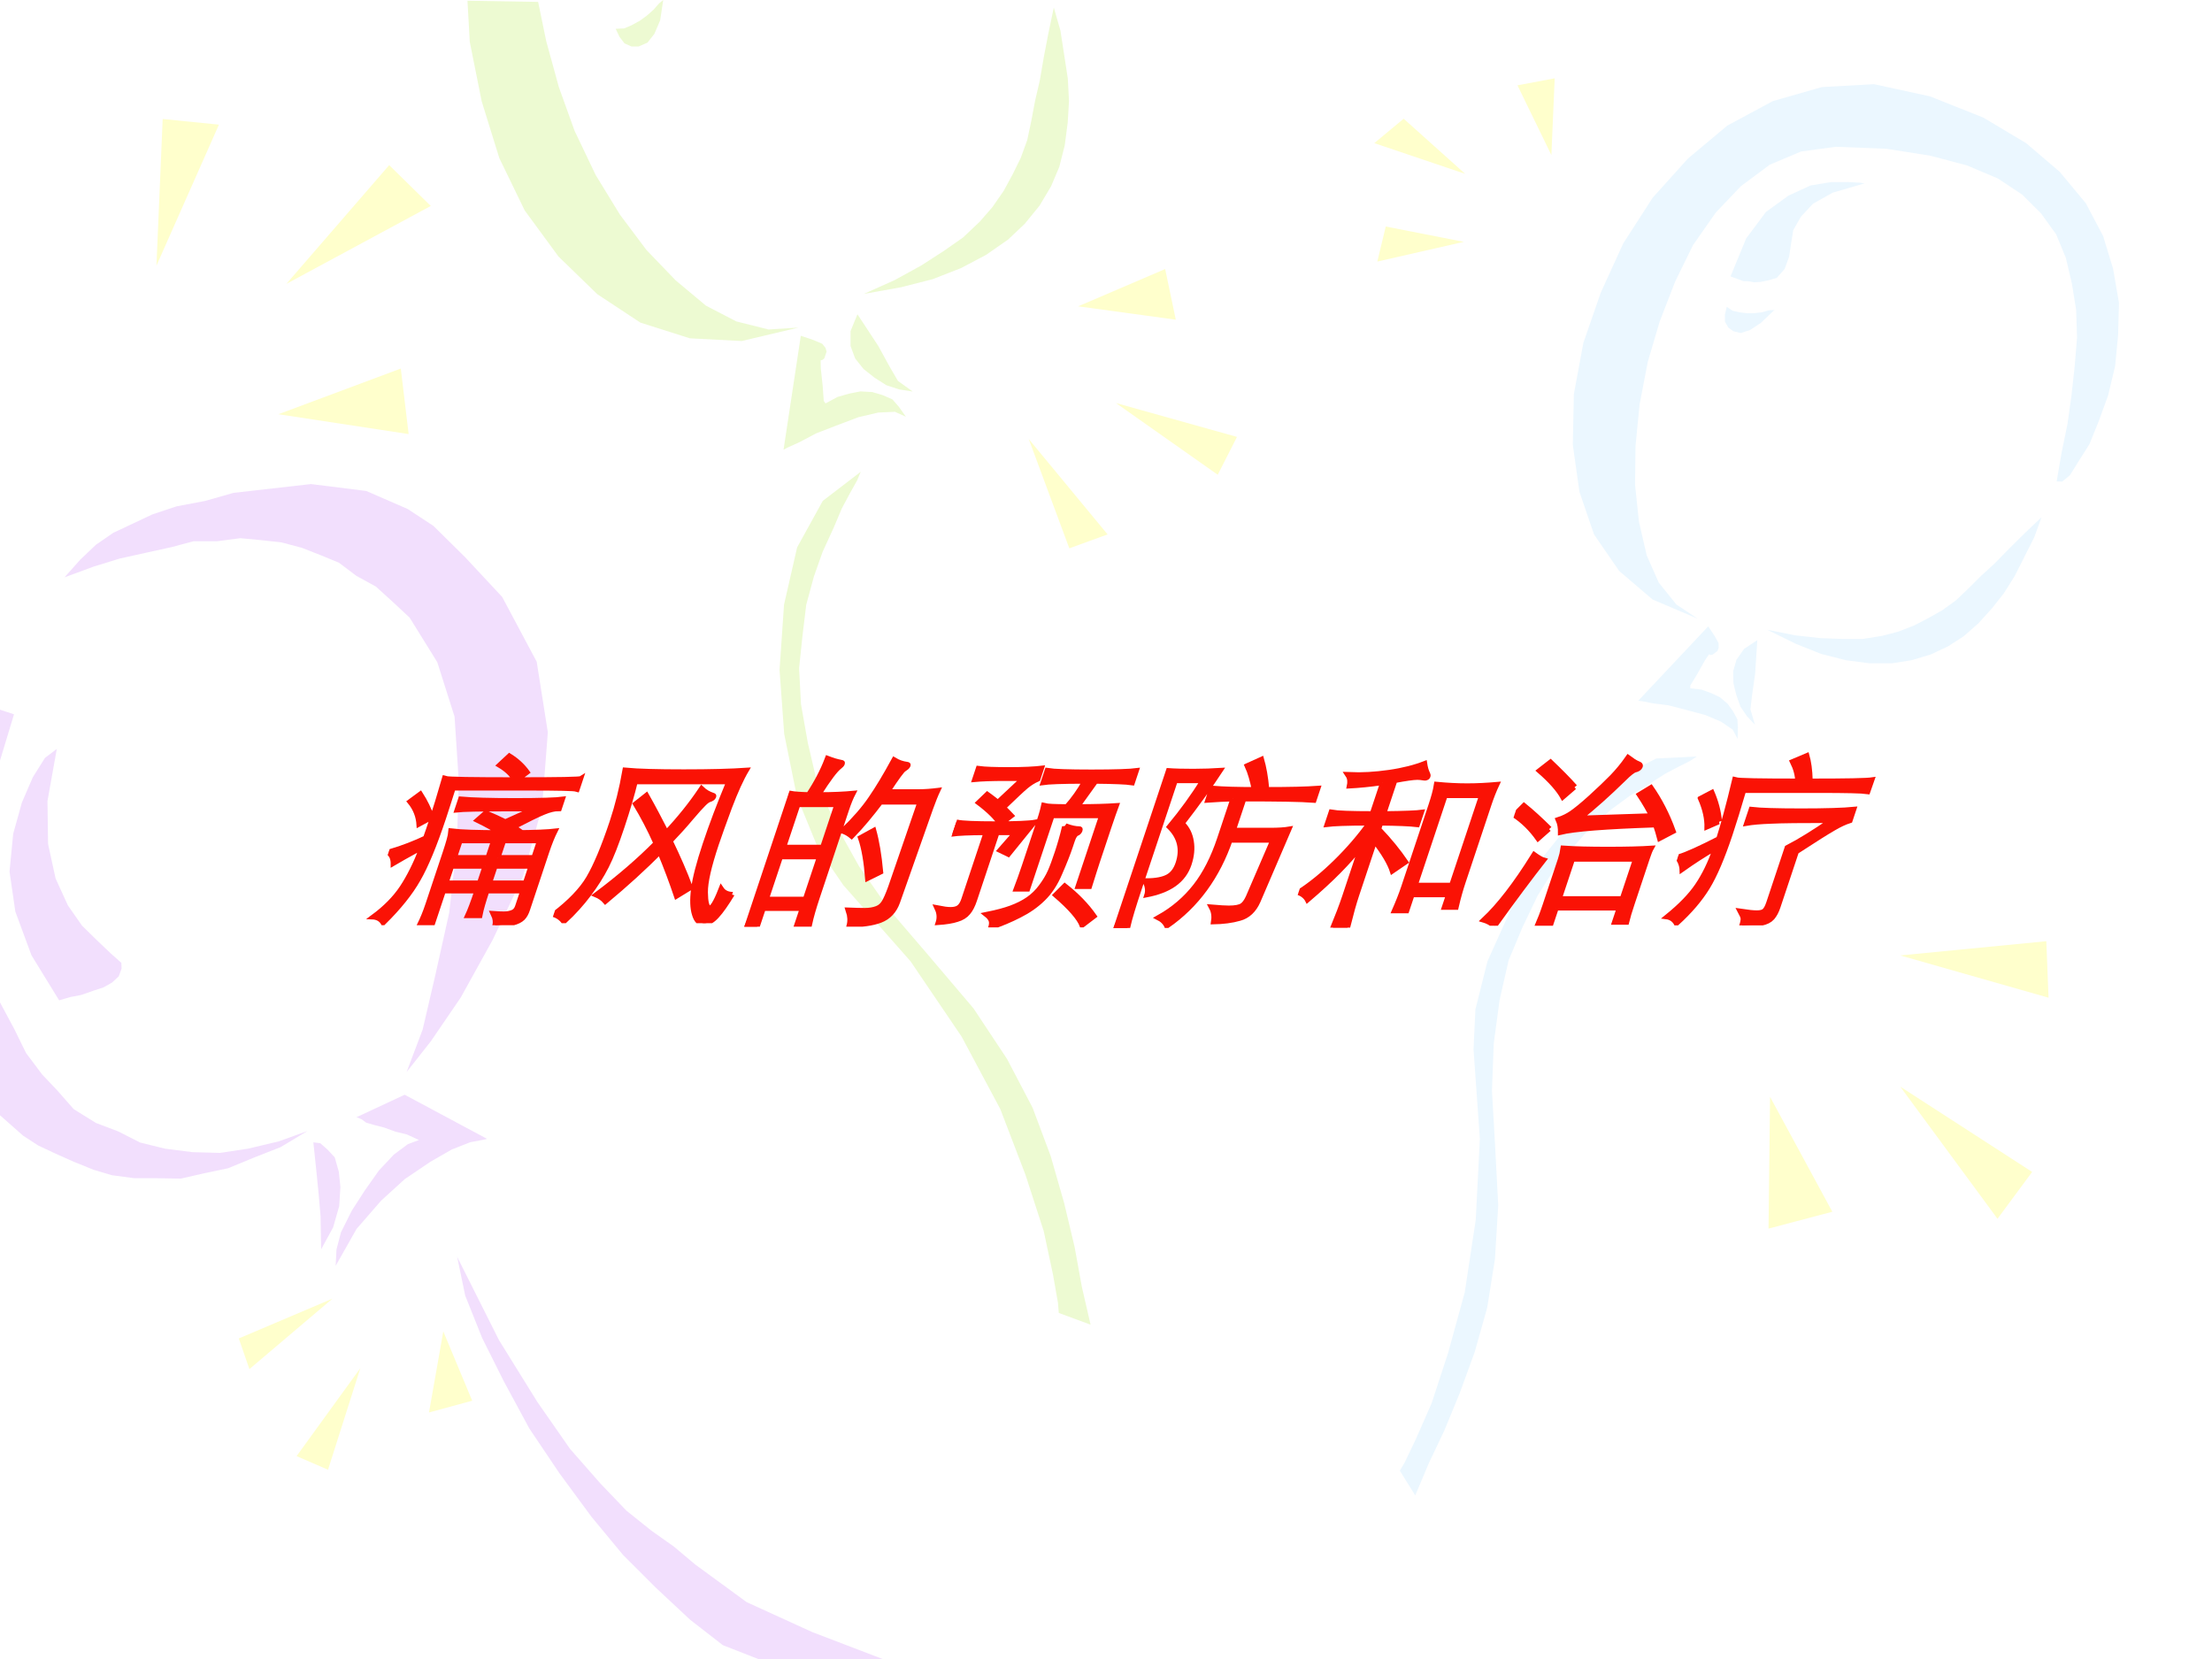 <?xml version="1.0" encoding="UTF-8" standalone="no"?>
<!DOCTYPE svg PUBLIC "-//W3C//DTD SVG 1.1//EN" "http://www.w3.org/Graphics/SVG/1.1/DTD/svg11.dtd">
<svg xmlns="http://www.w3.org/2000/svg" xmlns:xlink="http://www.w3.org/1999/xlink" version="1.1" width="720pt" height="540pt" viewBox="0 0 720 540">
<rect x="0" y="0" width="720" height="540" fill="#333333" stroke="none"/>
<g enable-background="new">
<g>
<g id="Layer-1" data-name="Artifact">
<clipPath id="cp0">
<path transform="matrix(1,0,0,-1,0,540)" d="M 0 0 L 720 0 L 720 540 L 0 540 Z " fill-rule="evenodd"/>
</clipPath>
<g clip-path="url(#cp0)">
<path transform="matrix(1,0,0,-1,0,540)" d="M 0 0 L 720 0 L 720 540 L 0 540 Z " fill="#ffffff" fill-rule="evenodd"/>
</g>
</g>
<g id="Layer-1" data-name="Artifact">
<clipPath id="cp1">
<path transform="matrix(1,0,0,-1,0,540)" d="M -0 540 L 720 540 L 720 0 L -0 0 " fill-rule="evenodd"/>
</clipPath>
<g clip-path="url(#cp1)">
<path transform="matrix(1,0,0,-1,0,540)" d="M 669.44 383.29 L 671.21 383.24 L 673.74 385.29 L 676.6 389.88 L 680.11 395.43 L 683.14 402.93 L 686.19 411.31 L 688.47 420.86 L 689.44 430.88 L 689.72 441.46 L 687.8 452.54 L 684.55 463.21 L 678.91 473.87 L 670.42 484.08 L 659.53 493.38 L 645.6 501.71 L 628.19 508.64 L 610 512.6 L 593 511.66 L 577.05 507.09 L 562.25 499.13 L 549.41 488.38 L 537.94 475.65 L 528.35 460.75 L 521.03 444.72 L 515.38 428.39 L 512.29 411.72 L 511.94 395.24 L 514.1 379.92 L 518.86 366.02 L 527.04 354.15 L 537.93 344.85 L 552.62 338.61 L 545.67 343.22 L 539.93 350.35 L 536.01 359.19 L 533.47 370.2 L 532.2 382.23 L 532.36 394.92 L 533.69 408.38 L 536.35 422.24 L 540.23 435.36 L 545.26 448.36 L 551.06 460.19 L 558.5 470.83 L 566.68 479.42 L 576.06 486.39 L 586.25 490.69 L 597.52 492.22 L 613.95 491.58 L 628.3 489.32 L 640.24 486.16 L 650.3 481.91 L 658.2 476.66 L 664.32 470.58 L 669.27 463.73 L 672.43 456.06 L 674.41 447.62 L 675.78 439.12 L 676.07 430.11 L 675.29 420.61 L 674.25 411.2 L 672.94 401.89 L 671.01 392.51 L 669.44 383.29 Z " fill="#ebf7ff" fill-rule="evenodd"/>
</g>
</g>
<g id="Layer-1" data-name="Artifact">
<clipPath id="cp2">
<path transform="matrix(1,0,0,-1,0,540)" d="M -0 540 L 720 540 L 720 0 L -0 0 " fill-rule="evenodd"/>
</clipPath>
<g clip-path="url(#cp2)">
<path transform="matrix(1,0,0,-1,0,540)" d="M 664.52 371.66 L 662.13 365.08 L 658.95 358.79 L 655.77 352.49 L 652.27 346.92 L 648.43 342.05 L 643.97 337.12 L 639.18 332.9 L 634.16 329.66 L 628.46 326.97 L 622.16 325.09 L 615.88 324.1 L 608.5 324.1 L 600.88 325.09 L 592.76 327.15 L 584.5 330.45 L 575.23 335.02 L 584.32 333.2 L 592.56 332.29 L 599.85 332.02 L 606.36 332.03 L 612.63 333.03 L 617.86 334.4 L 623.02 336.4 L 627.75 338.85 L 632.23 341.39 L 636.63 344.56 L 640.7 348.44 L 644.87 352.59 L 649.3 356.64 L 654.02 361.48 L 659.09 366.49 L 664.52 371.66 Z " fill="#ebf7ff" fill-rule="evenodd"/>
</g>
</g>
<g id="Layer-1" data-name="Artifact">
<clipPath id="cp3">
<path transform="matrix(1,0,0,-1,0,540)" d="M -0 540 L 720 540 L 720 0 L -0 0 " fill-rule="evenodd"/>
</clipPath>
<g clip-path="url(#cp3)">
<path transform="matrix(1,0,0,-1,0,540)" d="M 556.02 336.12 L 533.23 311.9 L 534.38 311.78 L 537.98 311.07 L 543.09 310.42 L 548.8 308.94 L 555.03 307.28 L 560.18 305.1 L 563.99 302.51 L 565.58 299.52 L 565.69 303.1 L 565.51 305.87 L 564.09 308.5 L 562.31 310.95 L 559.81 313.06 L 557.02 314.38 L 553.87 315.53 L 550.17 315.97 L 550.19 316.86 L 552.43 320.57 L 554.96 325.07 L 556.26 327 L 556.79 326.81 L 557.41 326.89 L 558.22 327.49 L 559.04 328.1 L 559.43 329.16 L 559.38 330.68 L 558.13 332.95 L 556.02 336.12 Z " fill="#ebf7ff" fill-rule="evenodd"/>
</g>
</g>
<g id="Layer-1" data-name="Artifact">
<clipPath id="cp4">
<path transform="matrix(1,0,0,-1,0,540)" d="M -0 540 L 720 540 L 720 0 L -0 0 " fill-rule="evenodd"/>
</clipPath>
<g clip-path="url(#cp4)">
<path transform="matrix(1,0,0,-1,0,540)" d="M 606.89 480.31 L 605.47 480.53 L 601.66 480.74 L 595.98 480.73 L 589.29 479.62 L 582.11 476.31 L 574.79 470.99 L 568.37 462.38 L 563.28 450.03 L 564.33 449.64 L 565.92 449.07 L 567.5 448.49 L 569.27 448.44 L 570.95 448.12 L 573.09 448.23 L 575.67 448.77 L 578.36 449.57 L 580.91 452.48 L 582.34 456.4 L 582.97 460.61 L 583.7 465.08 L 586.21 469.49 L 590.13 473.69 L 596.52 477.28 L 606.89 480.31 Z " fill="#ebf7ff" fill-rule="evenodd"/>
</g>
</g>
<g id="Layer-1" data-name="Artifact">
<clipPath id="cp5">
<path transform="matrix(1,0,0,-1,0,540)" d="M -0 540 L 720 540 L 720 0 L -0 0 " fill-rule="evenodd"/>
</clipPath>
<g clip-path="url(#cp5)">
<path transform="matrix(1,0,0,-1,0,540)" d="M 572.01 331.65 L 571.29 320.67 L 570.32 313.93 L 569.76 309.11 L 571.22 304.13 L 568.64 306.85 L 566.51 309.99 L 565.18 313.73 L 564.22 317.63 L 564.14 321.5 L 565.21 325.25 L 567.69 328.79 L 572.01 331.65 Z " fill="#ebf7ff" fill-rule="evenodd"/>
</g>
</g>
<g id="Layer-1" data-name="Artifact">
<clipPath id="cp6">
<path transform="matrix(1,0,0,-1,0,540)" d="M -0 540 L 720 540 L 720 0 L -0 0 " fill-rule="evenodd"/>
</clipPath>
<g clip-path="url(#cp6)">
<path transform="matrix(1,0,0,-1,0,540)" d="M 577.7 439.24 L 577.34 439.07 L 575.84 439.02 L 573.54 438.36 L 571.06 438.07 L 568.69 438.03 L 566.14 438.36 L 563.96 438.86 L 562.06 440.14 L 561.46 437.67 L 561.47 435.27 L 562.56 433.38 L 564.19 432.19 L 566.64 431.6 L 569.66 432.59 L 573.17 434.91 L 577.7 439.24 Z " fill="#ebf7ff" fill-rule="evenodd"/>
</g>
</g>
<g id="Layer-1" data-name="Artifact">
<clipPath id="cp7">
<path transform="matrix(1,0,0,-1,0,540)" d="M -0 540 L 720 540 L 720 0 L -0 0 " fill-rule="evenodd"/>
</clipPath>
<g clip-path="url(#cp7)">
<path transform="matrix(1,0,0,-1,0,540)" d="M 552.33 293.77 L 550.02 292.27 L 546.42 290.47 L 542.04 288.17 L 537.04 284.94 L 530.61 281.05 L 524.59 276.63 L 518.18 271.18 L 512.19 264.41 L 506.06 257.31 L 500.48 248.44 L 495.56 238.17 L 491.04 227.37 L 488.1 214.43 L 486.21 200.34 L 485.63 184.99 L 486.63 167.5 L 487.67 147.67 L 486.6 130.17 L 484.08 114.35 L 480 99.89 L 475.12 86.491 L 470.1 74.313 L 465.06 63.699 L 460.66 53.238 L 455.64 61.292 L 457.16 63.85 L 460.81 71.468 L 465.97 83.208 L 471.33 99.544 L 476.77 119.35 L 480.35 142.95 L 481.69 169.3 L 479.63 198.45 L 480.24 211.46 L 484.18 227.14 L 491.86 244.19 L 501.49 260.14 L 513.35 274.89 L 525.76 286.32 L 539.13 293.12 L 552.33 293.77 Z " fill="#ebf7ff" fill-rule="evenodd"/>
</g>
</g>
<g id="Layer-1" data-name="Artifact">
<clipPath id="cp8">
<path transform="matrix(1,0,0,-1,0,540)" d="M -0 540 L 720 540 L 720 0 L 0 0 " fill-rule="evenodd"/>
</clipPath>
<g clip-path="url(#cp8)">
<path transform="matrix(1,0,0,-1,0,540)" d="M 18.488 296.23 L 14.635 293.31 L 10.684 287.01 L 7.131 278.79 L 4.29 268.59 L 3.1 256.31 L 4.994 243.27 L 10.242 229.06 L 19.246 214.4 L 22.873 215.46 L 26.453 216.15 L 30.438 217.54 L 33.751 218.64 L 36.483 220.19 L 38.635 222.19 L 39.58 224.71 L 39.495 226.6 L 36.057 229.66 L 31.503 233.99 L 26.682 238.72 L 22.089 245.31 L 18.082 254.09 L 15.646 265.31 L 15.453 279.27 L 18.488 296.23 Z " fill="#f2dffd" fill-rule="evenodd"/>
</g>
</g>
<g id="Layer-1" data-name="Artifact">
<path transform="matrix(1,0,0,-1,0,540)" d="M 132.34 191.04 L 140.21 201.03 L 149.95 215.28 L 160.33 234.02 L 170.2 254.63 L 176.45 277.37 L 178.32 301.61 L 174.7 324.6 L 163.45 345.71 L 151.33 358.7 L 141.08 368.82 L 132.71 374.32 L 119.22 380.19 L 101.22 382.44 L 75.981 379.57 L 66.734 376.94 L 57.487 375.19 L 49.615 372.57 L 43.242 369.57 L 36.869 366.57 L 31.246 362.7 L 26.123 357.83 L 21 352.08 L 30.497 355.58 L 38.994 358.2 L 47.491 360.08 L 55.988 361.95 L 62.985 363.82 L 70.608 363.82 L 78.23 364.82 L 84.853 364.2 L 91.6 363.45 L 98.223 361.7 L 104.6 359.2 L 110.34 356.83 L 115.97 352.58 L 122.34 349.08 L 127.84 344.09 L 133.34 338.96 L 142.33 324.47 L 147.96 306.73 L 149.33 285.74 L 148.71 265.13 L 146.21 242.89 L 141.71 222.65 L 137.58 204.91 L 132.34 191.04 Z " fill="#f2dffd" fill-rule="evenodd"/>
</g>
<g id="Layer-1" data-name="Artifact">
<path transform="matrix(1,0,0,-1,0,540)" d="M 0 213.72 L 4.623 205.1 L 8.496 197.22 L 13.744 190.23 L 18.617 185.1 L 23.989 178.98 L 31.236 174.48 L 38.483 171.73 L 45.604 168.11 L 53.726 166.11 L 62.597 164.98 L 71.593 164.73 L 80.714 166.11 L 90.709 168.48 L 100.08 171.86 L 91.334 166.61 L 82.713 163.23 L 74.217 159.73 L 66.47 158.11 L 58.849 156.36 L 51.352 156.49 L 43.73 156.49 L 36.359 157.48 L 30.486 159.23 L 23.989 161.86 L 18.117 164.48 L 12.494 167.11 L 7.497 170.36 L 0 176.98 L 0 213.72 Z " fill="#f2dffd" fill-rule="evenodd"/>
</g>
<g id="Layer-1" data-name="Artifact">
<clipPath id="cp9">
<path transform="matrix(1,0,0,-1,0,540)" d="M -0 540 L 720 540 L 720 0 L 0 0 " fill-rule="evenodd"/>
</clipPath>
<g clip-path="url(#cp9)">
<path transform="matrix(1,0,0,-1,0,540)" d="M 131.72 183.67 L 158.53 169.31 L 157.35 169.01 L 153.06 168.21 L 147.06 165.85 L 140.08 161.84 L 131.77 156.22 L 124.05 149.19 L 116.06 139.99 L 109.26 127.99 L 109.52 133.27 L 110.97 138.85 L 114.51 145.94 L 118.74 152.5 L 123.35 159.02 L 128.18 164.18 L 132.79 167.6 L 136.38 168.93 L 132.41 170.75 L 128.71 171.64 L 125.07 172.98 L 121.74 173.83 L 119.17 174.59 L 117.77 175.64 L 116.33 176.26 L 115.95 176.31 L 131.72 183.67 Z " fill="#f2dffd" fill-rule="evenodd"/>
</g>
</g>
<g id="Layer-1" data-name="Artifact">
<clipPath id="cp10">
<path transform="matrix(1,0,0,-1,0,540)" d="M -0 540 L 720 540 L 720 0 L 0 0 " fill-rule="evenodd"/>
</clipPath>
<g clip-path="url(#cp10)">
<path transform="matrix(1,0,0,-1,0,540)" d="M 102 168.16 L 104.24 167.89 L 106.62 165.8 L 108.96 163.27 L 110.28 158.63 L 110.8 153.64 L 110.41 147.41 L 108.43 140.48 L 104.53 133.34 L 104.34 144.12 L 103.72 151.37 L 103.04 158.17 L 102 168.16 Z " fill="#f2dffd" fill-rule="evenodd"/>
</g>
</g>
<g id="Layer-1" data-name="Artifact">
<clipPath id="cp11">
<path transform="matrix(1,0,0,-1,0,540)" d="M -0 0 L 720 0 L 720 540 L -0 540 Z " fill-rule="evenodd"/>
</clipPath>
<g clip-path="url(#cp11)">
<path transform="matrix(1,0,0,-1,0,540)" d="M 246.79 0 L 235.29 4.502 L 224.66 12.754 L 213.42 23.258 L 202.79 33.887 L 192.54 46.266 L 182.05 60.521 L 172.3 75.026 L 164.05 90.281 L 156.92 104.54 L 151.42 118.29 L 148.8 130.92 L 162.42 103.79 L 174.92 83.654 L 185.54 68.399 L 195.42 57.145 L 203.92 48.267 L 212.04 41.764 L 219.29 36.638 L 226.29 30.761 L 243.04 18.506 L 264.41 8.753 L 287.28 0 L 246.79 0 Z " fill="#f2dffd" fill-rule="evenodd"/>
</g>
</g>
<g id="Layer-1" data-name="Artifact">
<clipPath id="cp12">
<path transform="matrix(1,0,0,-1,0,540)" d="M 0 540 L 720 540 L 720 0 L -0 0 " fill-rule="evenodd"/>
</clipPath>
<g clip-path="url(#cp12)">
<path transform="matrix(1,0,0,-1,0,540)" d="M 382.72 435.94 L 379.26 452.43 L 350.93 440.29 L 382.72 435.94 Z " fill="#ffffcc" fill-rule="evenodd"/>
</g>
</g>
<g id="Layer-1" data-name="Artifact">
<clipPath id="cp13">
<path transform="matrix(1,0,0,-1,0,540)" d="M 0 540 L 720 540 L 720 0 L -0 0 " fill-rule="evenodd"/>
</clipPath>
<g clip-path="url(#cp13)">
<path transform="matrix(1,0,0,-1,0,540)" d="M 363.22 408.82 L 402.64 397.79 L 396.37 385.47 L 363.22 408.82 Z " fill="#ffffcc" fill-rule="evenodd"/>
</g>
</g>
<g id="Layer-1" data-name="Artifact">
<clipPath id="cp14">
<path transform="matrix(1,0,0,-1,0,540)" d="M 0 540 L 720 540 L 720 0 L -0 0 " fill-rule="evenodd"/>
</clipPath>
<g clip-path="url(#cp14)">
<path transform="matrix(1,0,0,-1,0,540)" d="M 334.85 397.1 L 360.52 366.05 L 348.06 361.52 L 334.85 397.1 Z " fill="#ffffcc" fill-rule="evenodd"/>
</g>
</g>
<g id="Layer-1" data-name="Artifact">
<clipPath id="cp15">
<path transform="matrix(1,0,0,-1,0,540)" d="M 0 540 L 720 540 L 720 0 L 0 0 " fill-rule="evenodd"/>
</clipPath>
<g clip-path="url(#cp15)">
<path transform="matrix(1,0,0,-1,0,540)" d="M 451.06 466.27 L 448.31 454.86 L 476.47 461.28 L 451.06 466.27 Z " fill="#ffffcc" fill-rule="evenodd"/>
</g>
</g>
<g id="Layer-1" data-name="Artifact">
<clipPath id="cp16">
<path transform="matrix(1,0,0,-1,0,540)" d="M 0 540 L 720 540 L 720 0 L -0 0 " fill-rule="evenodd"/>
</clipPath>
<g clip-path="url(#cp16)">
<path transform="matrix(1,0,0,-1,0,540)" d="M 476.91 483.41 L 447.33 493.41 L 456.89 501.36 L 476.91 483.41 Z " fill="#ffffcc" fill-rule="evenodd"/>
</g>
</g>
<g id="Layer-1" data-name="Artifact">
<clipPath id="cp17">
<path transform="matrix(1,0,0,-1,0,540)" d="M 0 540 L 720 540 L 720 0 L 0 0 " fill-rule="evenodd"/>
</clipPath>
<g clip-path="url(#cp17)">
<path transform="matrix(1,0,0,-1,0,540)" d="M 504.97 489.53 L 493.93 512.23 L 506.05 514.51 L 504.97 489.53 Z " fill="#ffffcc" fill-rule="evenodd"/>
</g>
</g>
<g id="Layer-1" data-name="Artifact">
<clipPath id="cp18">
<path transform="matrix(1,0,0,-1,0,540)" d="M -0 540 L 720 540 L 720 0 L 0 0 " fill-rule="evenodd"/>
</clipPath>
<g clip-path="url(#cp18)">
<path transform="matrix(1,0,0,-1,0,540)" d="M 139.64 80.247 L 153.7 84.068 L 144.29 106.64 L 139.64 80.247 Z " fill="#ffffcc" fill-rule="evenodd"/>
</g>
</g>
<g id="Layer-1" data-name="Artifact">
<clipPath id="cp19">
<path transform="matrix(1,0,0,-1,0,540)" d="M 0 540 L 720 540 L 720 0 L 0 0 " fill-rule="evenodd"/>
</clipPath>
<g clip-path="url(#cp19)">
<path transform="matrix(1,0,0,-1,0,540)" d="M 117.29 94.671 L 106.77 61.605 L 96.536 66.033 L 117.29 94.671 Z " fill="#ffffcc" fill-rule="evenodd"/>
</g>
</g>
<g id="Layer-1" data-name="Artifact">
<clipPath id="cp20">
<path transform="matrix(1,0,0,-1,0,540)" d="M 0 540 L 720 540 L 720 0 L 0 0 " fill-rule="evenodd"/>
</clipPath>
<g clip-path="url(#cp20)">
<path transform="matrix(1,0,0,-1,0,540)" d="M 108.23 117.3 L 81.181 94.36 L 77.726 104.34 L 108.23 117.3 Z " fill="#ffffcc" fill-rule="evenodd"/>
</g>
</g>
<g id="Layer-1" data-name="Artifact">
<clipPath id="cp21">
<path transform="matrix(1,0,0,-1,0,540)" d="M -0 540 L 720 540 L 720 -0 L -0 -0 " fill-rule="evenodd"/>
</clipPath>
<g clip-path="url(#cp21)">
<path transform="matrix(1,0,0,-1,0,540)" d="M 130.46 420.04 L 133.01 398.71 L 90.611 405.17 L 130.46 420.04 Z " fill="#ffffcc" fill-rule="evenodd"/>
</g>
</g>
<g id="Layer-1" data-name="Artifact">
<clipPath id="cp22">
<path transform="matrix(1,0,0,-1,0,540)" d="M -0 540 L 720 540 L 720 -0 L -0 -0 " fill-rule="evenodd"/>
</clipPath>
<g clip-path="url(#cp22)">
<path transform="matrix(1,0,0,-1,0,540)" d="M 93.203 447.59 L 140.22 472.96 L 126.68 486.25 L 93.203 447.59 Z " fill="#ffffcc" fill-rule="evenodd"/>
</g>
</g>
<g id="Layer-1" data-name="Artifact">
<clipPath id="cp23">
<path transform="matrix(1,0,0,-1,0,540)" d="M -0 540 L 720 540 L 720 -0 L 0 -0 " fill-rule="evenodd"/>
</clipPath>
<g clip-path="url(#cp23)">
<path transform="matrix(1,0,0,-1,0,540)" d="M 50.922 453.52 L 71.263 499.43 L 52.952 501.27 L 50.922 453.52 Z " fill="#ffffcc" fill-rule="evenodd"/>
</g>
</g>
<g id="Layer-1" data-name="Artifact">
<clipPath id="cp24">
<path transform="matrix(1,0,0,-1,0,540)" d="M -0 540 L 720 540 L 720 0 L -0 0 " fill-rule="evenodd"/>
</clipPath>
<g clip-path="url(#cp24)">
<path transform="matrix(1,0,0,-1,0,540)" d="M 596.42 145.58 L 575.65 140.09 L 576.15 182.97 L 596.42 145.58 Z " fill="#ffffcc" fill-rule="evenodd"/>
</g>
</g>
<g id="Layer-1" data-name="Artifact">
<clipPath id="cp25">
<path transform="matrix(1,0,0,-1,0,540)" d="M -0 540 L 720 540 L 720 0 L -0 0 " fill-rule="evenodd"/>
</clipPath>
<g clip-path="url(#cp25)">
<path transform="matrix(1,0,0,-1,0,540)" d="M 618.52 186.31 L 650.18 143.29 L 661.46 158.54 L 618.52 186.31 Z " fill="#ffffcc" fill-rule="evenodd"/>
</g>
</g>
<g id="Layer-1" data-name="Artifact">
<clipPath id="cp26">
<path transform="matrix(1,0,0,-1,0,540)" d="M -0 540 L 720 540 L 720 0 L -0 0 " fill-rule="evenodd"/>
</clipPath>
<g clip-path="url(#cp26)">
<path transform="matrix(1,0,0,-1,0,540)" d="M 618.5 229.01 L 666.8 215.25 L 666.07 233.64 L 618.5 229.01 Z " fill="#ffffcc" fill-rule="evenodd"/>
</g>
</g>
<g id="Layer-1" data-name="Artifact">
<path transform="matrix(1,0,0,-1,0,540)" d="M 152.16 539.76 L 152.91 526.38 L 156.79 507.01 L 162.54 488.51 L 170.79 471.5 L 181.79 456.5 L 194.41 444.25 L 208.42 435 L 224.54 429.88 L 241.42 429 L 259.92 433.38 L 250.17 432.75 L 239.67 435.38 L 229.79 440.5 L 219.92 448.75 L 210.42 458.63 L 201.79 470.13 L 193.91 483 L 187.04 497.38 L 181.91 511.63 L 177.79 526.63 L 175.16 539.38 " fill="#edfad2" fill-rule="evenodd"/>
</g>
<g id="Layer-1" data-name="Artifact">
<clipPath id="cp27">
<path transform="matrix(1,0,0,-1,0,540)" d="M -0 540 L 720 540 L 720 0 L -0 0 " fill-rule="evenodd"/>
</clipPath>
<g clip-path="url(#cp27)">
<path transform="matrix(1,0,0,-1,0,540)" d="M 343.01 537.55 L 345.17 530.03 L 346.37 522.24 L 347.57 514.45 L 347.96 507.08 L 347.54 500.13 L 346.57 492.69 L 344.79 485.67 L 342.12 479.37 L 338.4 473.1 L 333.56 467.16 L 328.14 462.03 L 320.96 457.04 L 312.88 452.77 L 303.58 449.13 L 293.31 446.51 L 281.18 444.33 L 291.26 448.85 L 299.89 453.6 L 307.16 458.29 L 313.47 462.7 L 318.89 467.83 L 323.04 472.6 L 326.7 477.88 L 329.63 483.28 L 332.24 488.58 L 334.36 494.4 L 335.68 500.63 L 336.91 507.16 L 338.45 513.79 L 339.74 521.32 L 341.26 529.23 L 343.01 537.55 Z " fill="#edfad2" fill-rule="evenodd"/>
</g>
</g>
<g id="Layer-1" data-name="Artifact">
<clipPath id="cp28">
<path transform="matrix(1,0,0,-1,0,540)" d="M -0 540 L 720 540 L 720 0 L -0 0 " fill-rule="evenodd"/>
</clipPath>
<g clip-path="url(#cp28)">
<path transform="matrix(1,0,0,-1,0,540)" d="M 260.66 430.7 L 255.04 393.6 L 256.23 394.27 L 260.21 396.07 L 265.62 398.93 L 272.16 401.46 L 279.34 404.18 L 285.83 405.71 L 291.29 405.96 L 294.87 404.36 L 292.54 407.64 L 290.48 410 L 287.31 411.39 L 283.91 412.39 L 280.04 412.6 L 276.44 411.89 L 272.6 410.79 L 268.71 408.69 L 268.13 409.51 L 267.78 414.34 L 267.17 420.08 L 267.11 422.69 L 267.75 422.88 L 268.31 423.36 L 268.68 424.46 L 269.06 425.55 L 268.71 426.77 L 267.64 428.1 L 264.88 429.28 L 260.66 430.7 Z " fill="#edfad2" fill-rule="evenodd"/>
</g>
</g>
<g id="Layer-1" data-name="Artifact">
<clipPath id="cp29">
<path transform="matrix(1,0,0,-1,0,540)" d="M -0 540 L 720 540 L 720 0 L -0 0 " fill-rule="evenodd"/>
</clipPath>
<g clip-path="url(#cp29)">
<path transform="matrix(1,0,0,-1,0,540)" d="M 279.1 437.7 L 285.88 427.39 L 289.54 420.71 L 292.28 416.01 L 297.09 412.56 L 292.72 413.24 L 288.51 414.61 L 284.67 417.06 L 281.08 419.89 L 278.36 423.3 L 276.85 427.38 L 276.85 432.22 L 279.1 437.7 Z " fill="#edfad2" fill-rule="evenodd"/>
</g>
</g>
<g id="Layer-1" data-name="Artifact">
<path transform="matrix(1,0,0,-1,0,540)" d="M 215.88 540 L 214.51 538.88 L 212.76 536.88 L 210.51 534.88 L 208.26 533.25 L 205.52 531.75 L 203.15 530.75 L 200.4 530.63 L 201.65 528 L 203.27 525.88 L 205.52 524.88 L 207.89 524.88 L 210.76 526.13 L 213.01 529 L 214.88 533.38 L 215.88 540 Z " fill="#edfad2" fill-rule="evenodd"/>
</g>
<g id="Layer-1" data-name="Artifact">
<clipPath id="cp30">
<path transform="matrix(1,0,0,-1,0,540)" d="M -0 540 L 720 540 L 720 0 L -0 0 " fill-rule="evenodd"/>
</clipPath>
<g clip-path="url(#cp30)">
<path transform="matrix(1,0,0,-1,0,540)" d="M 280.18 386.45 L 278.95 383.55 L 276.68 379.5 L 274 374.49 L 271.35 368.2 L 267.76 360.38 L 264.92 352.34 L 262.42 343.12 L 261.2 333 L 260.1 322.49 L 260.72 310.77 L 262.94 298.24 L 265.91 285.5 L 271.86 271.91 L 279.63 257.99 L 289.52 243.84 L 302.39 228.83 L 316.89 211.75 L 327.78 195.33 L 336.1 179.45 L 341.99 163.72 L 346.38 148.41 L 349.79 134.09 L 352.13 121.17 L 354.98 108.82 L 344.63 112.64 L 344.36 115.97 L 342.72 125.27 L 339.73 139.28 L 333.81 157.55 L 325.6 178.99 L 313.01 202.57 L 296.37 227.11 L 274.52 251.86 L 266.26 263.93 L 259.41 280.66 L 255.25 301.13 L 253.74 321.94 L 255.2 343.18 L 259.46 361.82 L 267.81 376.96 L 280.18 386.45 Z " fill="#edfad2" fill-rule="evenodd"/>
</g>
</g>
<g id="Layer-1" data-name="Artifact">
<path transform="matrix(1,0,0,-1,0,540)" d="M 0 309 L 4.56 307.49 L 0 292.44 L 0 309 Z " fill="#f2dffd" fill-rule="evenodd"/>
</g>
<g id="Layer-1" data-name="P">
<clipPath id="cp31">
<path transform="matrix(1,0,0,-1,0,540)" d="M 0 0 L 720 0 L 720 540 L 0 540 Z " fill-rule="evenodd"/>
</clipPath>
<g clip-path="url(#cp31)">
<symbol id="font_20_3d55">
<path d="M .558 .788 C .533 .818 .495 .846 .444 .871 L .478 .917 C .527 .892 .569 .862 .606 .827 L .567 .788 C .789 .788 .903 .79 .909 .795 L .909 .739 C .894 .743 .809 .745 .652 .745 L .234 .745 C .235 .682 .236 .626 .236 .578 C .236 .429 .227 .318 .209 .245 C .192 .172 .156 .095 .101 .014 C .083 .034 .06 .045 .033 .046 C .083 .095 .118 .149 .137 .206 C .156 .263 .168 .335 .173 .422 C .112 .381 .07 .352 .047 .335 C .037 .366 .021 .386 0 .397 C .066 .419 .124 .445 .175 .474 C .176 .5 .176 .537 .176 .584 C .176 .632 .174 .702 .17 .795 C .188 .79 .317 .788 .558 .788 M .169 .583 L .116 .548 C .098 .594 .068 .636 .025 .673 L .064 .711 C .107 .667 .142 .624 .169 .583 M .574 .56 L .71 .632 L .566 .632 C .419 .632 .329 .63 .295 .626 L .295 .683 C .354 .678 .452 .675 .589 .675 C .727 .675 .813 .678 .847 .683 L .847 .633 C .826 .633 .801 .627 .774 .614 C .747 .602 .7 .574 .631 .531 C .647 .522 .659 .515 .668 .51 L .657 .501 C .756 .502 .825 .505 .865 .51 C .86 .481 .857 .442 .857 .395 L .857 .081 C .857 .062 .854 .047 .847 .037 C .84 .027 .827 .019 .806 .013 C .785 .007 .753 .003 .71 0 C .708 .02 .699 .041 .682 .062 C .697 .061 .714 .06 .732 .06 C .75 .06 .765 .063 .778 .069 C .791 .075 .798 .087 .798 .105 L .798 .187 L .603 .187 C .603 .127 .605 .082 .609 .053 L .543 .053 C .547 .083 .549 .128 .549 .187 L .367 .187 L .367 .006 L .3 .006 C .305 .037 .308 .074 .308 .117 L .308 .395 C .308 .452 .306 .49 .301 .51 C .352 .504 .443 .501 .573 .501 C .542 .52 .493 .543 .424 .572 L .453 .608 C .499 .591 .539 .575 .574 .56 M .367 .366 L .549 .366 L .549 .459 L .367 .459 L .367 .366 M .603 .366 L .798 .366 L .798 .459 L .603 .459 L .603 .366 M .549 .321 L .367 .321 L .367 .228 L .549 .228 L .549 .321 M .798 .321 L .603 .321 L .603 .228 L .798 .228 L .798 .321 Z "/>
</symbol>
<symbol id="font_20_2d08">
<path d="M .932 .155 C .917 .101 .903 .062 .888 .037 C .874 .012 .855 0 .832 0 C .809 0 .786 .017 .764 .052 C .742 .086 .725 .132 .713 .19 C .701 .249 .695 .33 .695 .433 C .695 .536 .7 .648 .71 .768 L .202 .768 C .209 .694 .212 .611 .212 .519 C .212 .427 .208 .356 .199 .305 C .19 .254 .175 .204 .154 .154 C .133 .104 .106 .056 .071 .009 C .051 .028 .027 .042 0 .049 C .065 .116 .107 .182 .124 .248 C .141 .315 .15 .416 .15 .553 C .15 .642 .142 .734 .127 .829 C .194 .823 .3 .82 .443 .82 C .587 .82 .701 .823 .785 .829 C .772 .779 .764 .711 .76 .625 C .757 .54 .755 .473 .755 .424 C .755 .305 .764 .218 .783 .163 C .802 .108 .818 .081 .832 .081 C .848 .081 .858 .115 .862 .183 C .881 .164 .905 .155 .932 .155 M .461 .49 C .509 .569 .546 .648 .573 .728 C .596 .711 .62 .7 .643 .693 C .651 .691 .655 .688 .655 .683 C .655 .678 .65 .674 .641 .671 C .632 .668 .623 .659 .614 .645 C .605 .632 .59 .606 .57 .567 C .551 .529 .527 .487 .499 .442 C .57 .355 .635 .271 .692 .19 L .636 .147 C .583 .226 .526 .307 .465 .388 C .406 .297 .337 .208 .26 .119 C .241 .135 .22 .147 .195 .156 C .288 .249 .365 .342 .427 .437 C .367 .514 .306 .585 .245 .65 L .285 .693 C .348 .623 .406 .555 .461 .49 Z "/>
</symbol>
<symbol id="font_20_2b65">
<path d="M .109 .715 C .132 .784 .144 .85 .147 .911 C .173 .902 .199 .895 .226 .89 C .233 .889 .237 .886 .237 .881 C .237 .877 .234 .872 .229 .867 C .211 .849 .19 .798 .165 .715 C .238 .715 .299 .718 .35 .723 C .345 .697 .343 .667 .343 .632 L .343 .154 C .343 .1 .345 .051 .35 .008 L .282 .008 L .282 .1 L .07 .1 L .07 0 L 0 0 C .005 .051 .008 .099 .008 .146 L .008 .632 C .008 .663 .006 .693 .001 .723 C .03 .718 .066 .716 .109 .715 M .07 .43 L .282 .43 L .282 .663 L .07 .663 L .07 .43 M .282 .38 L .07 .38 L .07 .148 L .282 .148 L .282 .38 M .516 .677 C .486 .606 .455 .544 .422 .492 C .402 .505 .381 .515 .36 .521 C .404 .584 .436 .643 .455 .699 C .475 .755 .493 .823 .51 .903 C .536 .89 .56 .883 .583 .88 C .592 .879 .597 .876 .597 .871 C .597 .866 .592 .86 .583 .853 C .574 .846 .558 .806 .534 .731 L .693 .731 C .732 .731 .769 .734 .804 .739 C .8 .71 .798 .677 .797 .64 L .787 .13 C .786 .083 .767 .051 .73 .035 C .693 .019 .638 .011 .567 .011 C .565 .036 .555 .062 .537 .089 C .566 .088 .594 .087 .62 .087 C .646 .087 .667 .091 .683 .098 C .699 .105 .709 .117 .714 .134 C .719 .151 .722 .179 .723 .218 L .728 .677 L .516 .677 M .64 .295 L .584 .262 C .545 .357 .507 .432 .471 .485 L .526 .522 C .564 .46 .602 .384 .64 .295 Z "/>
</symbol>
<symbol id="font_20_4285">
<path d="M .187 .677 L .284 .809 L .193 .809 C .12 .809 .064 .807 .023 .803 L .023 .861 C .055 .857 .11 .855 .187 .855 C .264 .855 .324 .858 .365 .863 L .365 .804 C .348 .795 .331 .782 .316 .765 C .301 .748 .272 .708 .229 .647 C .242 .638 .261 .623 .287 .603 L .246 .561 C .214 .595 .161 .635 .086 .68 L .115 .721 C .136 .709 .16 .694 .187 .677 M .623 .794 C .506 .794 .432 .791 .4 .786 L .4 .85 C .432 .845 .512 .842 .639 .842 C .767 .842 .849 .845 .884 .85 L .884 .786 C .856 .79 .789 .793 .684 .794 L .63 .654 C .712 .654 .782 .656 .839 .66 C .838 .634 .837 .594 .837 .539 L .837 .353 C .837 .319 .838 .276 .839 .223 L .777 .223 L .777 .607 L .508 .607 L .508 .209 L .446 .209 C .448 .25 .449 .294 .449 .34 L .449 .539 C .449 .594 .448 .634 .445 .66 C .462 .656 .503 .654 .57 .654 C .594 .697 .612 .744 .623 .794 M .181 .515 C .095 .515 .035 .512 0 .507 L 0 .57 C .031 .564 .102 .561 .212 .561 C .323 .561 .394 .564 .425 .57 L .343 .398 L .288 .421 L .339 .515 L .24 .515 L .24 .144 C .24 .115 .236 .093 .228 .078 C .221 .063 .206 .051 .184 .044 C .163 .036 .129 .03 .084 .027 C .084 .054 .074 .08 .055 .104 C .082 .099 .105 .096 .124 .096 C .143 .096 .158 .1 .167 .109 C .176 .118 .181 .133 .181 .154 L .181 .515 M .596 .55 C .629 .539 .655 .534 .675 .534 C .682 .534 .686 .53 .686 .523 C .686 .516 .683 .512 .678 .51 C .673 .509 .67 .504 .667 .496 C .664 .488 .663 .478 .663 .467 L .663 .437 C .663 .396 .66 .347 .654 .29 C .649 .233 .634 .188 .61 .154 C .586 .119 .554 .09 .514 .066 C .474 .041 .429 .019 .378 0 C .378 .017 .375 .03 .368 .041 C .361 .051 .35 .061 .334 .071 C .38 .081 .418 .092 .449 .105 C .48 .118 .507 .134 .528 .153 C .549 .172 .566 .196 .577 .224 C .589 .253 .596 .28 .599 .306 C .602 .333 .603 .367 .603 .41 C .603 .453 .601 .5 .596 .55 M .917 .058 L .872 .012 C .843 .053 .776 .109 .671 .179 L .701 .224 C .783 .173 .855 .118 .917 .058 Z "/>
</symbol>
<symbol id="font_20_2ce1">
<path d="M .415 .701 C .379 .7 .334 .698 .281 .694 L .281 .757 C .342 .752 .42 .75 .517 .75 C .488 .804 .461 .848 .434 .882 L .496 .915 C .526 .867 .554 .812 .58 .75 C .699 .75 .791 .752 .857 .757 L .857 .694 C .79 .699 .663 .701 .474 .701 L .474 .529 L .669 .529 C .712 .529 .747 .531 .774 .536 L .736 .142 C .731 .094 .709 .064 .671 .053 C .634 .041 .588 .035 .533 .034 C .528 .064 .517 .09 .498 .112 C .535 .109 .565 .107 .586 .107 C .621 .107 .644 .112 .655 .121 C .666 .13 .673 .146 .676 .171 L .706 .477 L .474 .477 C .472 .275 .41 .12 .289 .011 C .273 .032 .252 .047 .226 .058 C .291 .103 .338 .16 .369 .229 C .4 .298 .415 .385 .415 .488 L .415 .701 M .296 .854 C .269 .77 .232 .673 .184 .564 C .22 .537 .247 .504 .266 .465 C .285 .427 .295 .386 .295 .342 C .295 .299 .281 .264 .252 .237 C .224 .211 .181 .192 .122 .18 C .122 .205 .111 .23 .089 .255 C .142 .255 .179 .263 .201 .278 C .223 .293 .234 .319 .234 .355 C .234 .431 .196 .497 .121 .552 C .162 .635 .195 .718 .218 .8 L .069 .8 L .069 .212 C .069 .118 .071 .047 .076 0 L 0 0 C .007 .055 .01 .126 .01 .212 L .01 .722 C .01 .767 .008 .811 .003 .853 C .045 .85 .093 .849 .146 .849 C .2 .849 .25 .851 .296 .854 Z "/>
</symbol>
<symbol id="font_20_2f2e">
<path d="M .258 .787 C .199 .778 .141 .772 .084 .769 C .081 .794 .073 .814 .058 .829 C .127 .826 .197 .83 .27 .841 C .343 .852 .403 .869 .449 .89 C .461 .865 .473 .845 .486 .83 C .49 .825 .492 .821 .492 .816 C .492 .812 .486 .811 .474 .813 C .462 .815 .451 .816 .441 .816 C .419 .816 .379 .81 .32 .798 L .32 .617 C .428 .618 .495 .621 .522 .625 L .522 .56 C .487 .564 .419 .567 .32 .568 L .32 .531 C .399 .47 .467 .41 .525 .353 L .473 .307 C .444 .352 .393 .407 .32 .473 L .32 .172 C .32 .129 .323 .072 .329 0 L .25 0 C .255 .065 .258 .122 .258 .172 L .258 .446 C .219 .355 .154 .257 .065 .151 C .05 .169 .029 .183 0 .193 C .052 .236 .101 .291 .147 .358 C .193 .425 .23 .495 .258 .568 C .143 .568 .068 .565 .032 .56 L .032 .625 C .061 .62 .137 .617 .258 .617 L .258 .787 M .62 .179 L .62 .092 L .553 .092 C .558 .139 .561 .183 .561 .224 L .561 .667 C .561 .71 .559 .747 .554 .776 C .609 .771 .664 .768 .718 .768 C .772 .768 .826 .771 .881 .776 C .876 .739 .874 .702 .874 .667 L .874 .243 C .874 .204 .876 .16 .881 .111 L .818 .111 L .818 .179 L .62 .179 M .818 .229 L .818 .717 L .62 .717 L .62 .229 L .818 .229 Z "/>
</symbol>
<symbol id="font_20_442f">
<path d="M .786 .548 C .521 .539 .353 .526 .283 .507 C .274 .536 .262 .559 .248 .577 C .269 .585 .288 .596 .305 .611 C .322 .626 .348 .654 .381 .697 C .414 .74 .441 .778 .461 .809 C .481 .841 .498 .875 .511 .911 C .538 .895 .558 .884 .573 .879 C .588 .874 .595 .868 .595 .861 C .595 .854 .589 .849 .577 .846 C .566 .843 .549 .826 .528 .794 C .473 .714 .418 .644 .362 .583 L .75 .596 C .723 .629 .687 .669 .642 .714 L .688 .749 C .759 .68 .827 .601 .89 .51 L .833 .474 C .816 .503 .8 .527 .786 .548 M .276 .751 L .233 .699 C .197 .74 .138 .789 .056 .844 L .097 .887 C .166 .837 .226 .792 .276 .751 M .214 .524 L .174 .474 C .119 .527 .061 .57 0 .603 L .032 .651 C .087 .616 .147 .574 .214 .524 M .395 .097 L .395 .007 L .325 .007 C .328 .036 .33 .072 .33 .116 L .33 .363 C .33 .385 .328 .404 .325 .42 C .385 .416 .465 .414 .564 .414 C .664 .414 .744 .416 .803 .42 C .8 .407 .799 .388 .799 .363 L .799 .119 C .799 .074 .8 .041 .802 .02 L .737 .02 L .737 .097 L .395 .097 M .737 .146 L .737 .362 L .395 .362 L .395 .146 L .737 .146 M .241 .354 C .199 .261 .15 .143 .095 0 C .074 .015 .05 .026 .023 .033 C .081 .112 .132 .229 .177 .384 C .206 .367 .228 .357 .241 .354 Z "/>
</symbol>
<symbol id="font_20_3467">
<path d="M .189 .471 C .188 .547 .182 .653 .169 .789 C .189 .784 .304 .782 .515 .782 C .502 .819 .48 .855 .451 .89 L .514 .921 C .537 .884 .559 .838 .579 .782 C .772 .782 .883 .784 .913 .789 L .912 .727 C .883 .731 .796 .733 .651 .733 L .236 .733 C .24 .634 .242 .553 .242 .49 C .242 .363 .233 .267 .215 .203 C .197 .139 .164 .075 .115 .011 C .097 .032 .075 .045 .049 .048 C .102 .107 .138 .163 .157 .218 C .176 .273 .187 .34 .188 .419 C .137 .382 .09 .343 .047 .303 C .038 .328 .022 .351 0 .371 C .04 .384 .103 .418 .189 .471 M .16 .562 L .105 .534 C .09 .583 .061 .635 .018 .691 L .065 .721 C .105 .669 .137 .616 .16 .562 M .868 .568 C .846 .56 .822 .547 .796 .528 C .77 .51 .716 .467 .633 .398 L .633 .097 C .633 .072 .629 .053 .622 .04 C .615 .027 .6 .018 .577 .013 C .555 .007 .52 .003 .471 0 C .471 .017 .469 .031 .466 .04 C .463 .049 .454 .06 .441 .075 C .476 .07 .504 .067 .525 .067 C .546 .067 .559 .071 .566 .08 C .573 .089 .576 .104 .576 .127 L .576 .423 C .629 .456 .692 .505 .765 .57 C .609 .57 .502 .569 .445 .566 C .388 .564 .344 .56 .312 .554 L .312 .628 C .357 .623 .446 .62 .58 .62 C .714 .62 .81 .623 .868 .629 L .868 .568 Z "/>
</symbol>
<use xlink:href="#font_20_3d55" transform="matrix(60,0,19.998,-60,118.57,301.15)" fill="#fa1205"/>
<use xlink:href="#font_20_2d08" transform="matrix(60,0,19.998,-60,179.27,300.49)" fill="#fa1205"/>
<use xlink:href="#font_20_2b65" transform="matrix(60,0,19.998,-60,242.25,301.63)" fill="#fa1205"/>
<use xlink:href="#font_20_4285" transform="matrix(60,0,19.998,-60,299.83,301.87)" fill="#fa1205"/>
<use xlink:href="#font_20_2ce1" transform="matrix(60,0,19.998,-60,362.41,302.05)" fill="#fa1205"/>
<use xlink:href="#font_20_2f2e" transform="matrix(60,0,19.998,-60,418.85,301.93)" fill="#fa1205"/>
<use xlink:href="#font_20_442f" transform="matrix(60,0,19.998,-60,480.91,301.33)" fill="#fa1205"/>
<use xlink:href="#font_20_3467" transform="matrix(60,0,19.998,-60,538.73,301.21)" fill="#fa1205"/>
<use xlink:href="#font_20_3d55" stroke-width=".029" stroke-linecap="butt" stroke-miterlimit="10" stroke-linejoin="miter" transform="matrix(60,0,19.998,-60,118.57,301.15)" fill="none" stroke="#fa1205"/>
<use xlink:href="#font_20_2d08" stroke-width=".029" stroke-linecap="butt" stroke-miterlimit="10" stroke-linejoin="miter" transform="matrix(60,0,19.998,-60,179.27,300.49)" fill="none" stroke="#fa1205"/>
<use xlink:href="#font_20_2b65" stroke-width=".029" stroke-linecap="butt" stroke-miterlimit="10" stroke-linejoin="miter" transform="matrix(60,0,19.998,-60,242.25,301.63)" fill="none" stroke="#fa1205"/>
<use xlink:href="#font_20_4285" stroke-width=".029" stroke-linecap="butt" stroke-miterlimit="10" stroke-linejoin="miter" transform="matrix(60,0,19.998,-60,299.83,301.87)" fill="none" stroke="#fa1205"/>
<use xlink:href="#font_20_2ce1" stroke-width=".029" stroke-linecap="butt" stroke-miterlimit="10" stroke-linejoin="miter" transform="matrix(60,0,19.998,-60,362.41,302.05)" fill="none" stroke="#fa1205"/>
<use xlink:href="#font_20_2f2e" stroke-width=".029" stroke-linecap="butt" stroke-miterlimit="10" stroke-linejoin="miter" transform="matrix(60,0,19.998,-60,418.85,301.93)" fill="none" stroke="#fa1205"/>
<use xlink:href="#font_20_442f" stroke-width=".029" stroke-linecap="butt" stroke-miterlimit="10" stroke-linejoin="miter" transform="matrix(60,0,19.998,-60,480.91,301.33)" fill="none" stroke="#fa1205"/>
<use xlink:href="#font_20_3467" stroke-width=".029" stroke-linecap="butt" stroke-miterlimit="10" stroke-linejoin="miter" transform="matrix(60,0,19.998,-60,538.73,301.21)" fill="none" stroke="#fa1205"/>
</g>
</g>
</g>
</g>
</svg>
